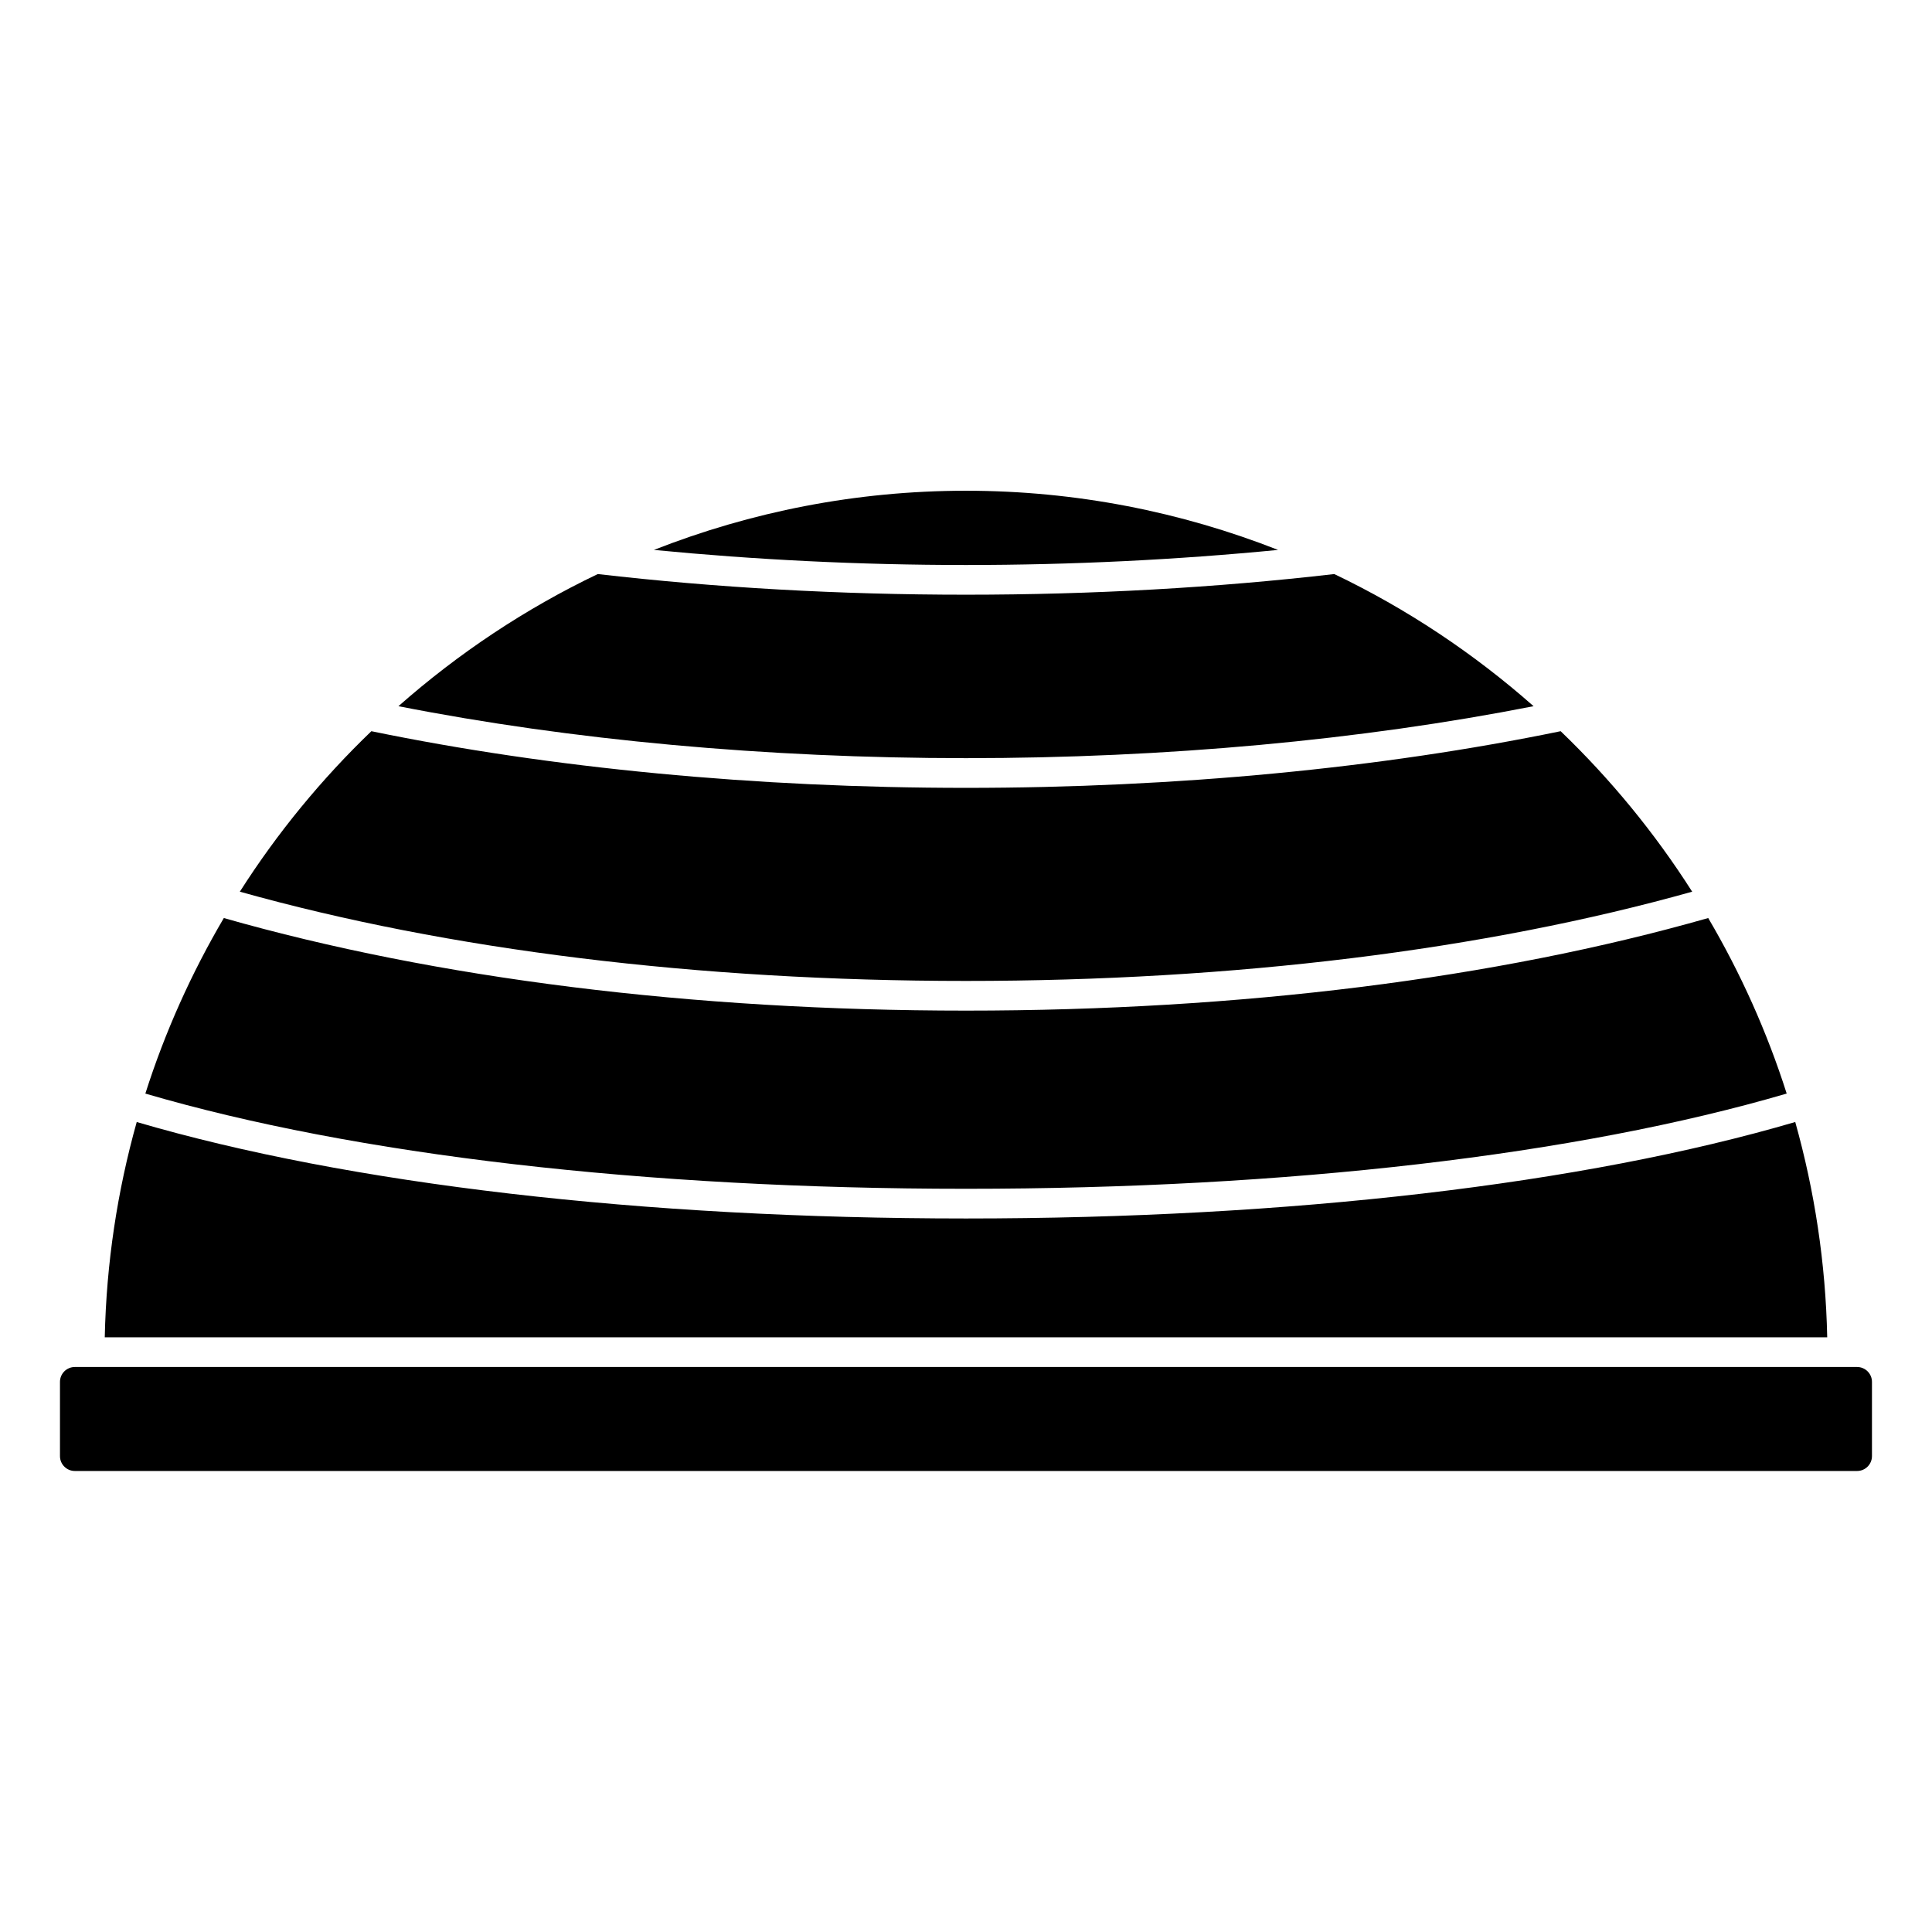 <?xml version="1.0" encoding="UTF-8"?>
<!-- Uploaded to: ICON Repo, www.svgrepo.com, Generator: ICON Repo Mixer Tools -->
<svg fill="#000000" width="800px" height="800px" version="1.1" viewBox="144 144 512 512" xmlns="http://www.w3.org/2000/svg">
 <path d="m617.48 433.81c-55.496 16.27-132.46 25.23-217.48 25.23-85.031 0-161.99-8.961-217.48-25.23 5.215-16.383 12.234-31.953 20.797-46.52 56.246 16.043 124.14 24.535 196.69 24.535 72.547 0 140.44-8.488 196.69-24.535 8.559 14.562 15.578 30.137 20.797 46.52zm-67.07-102.66c-45.711 8.984-97.465 13.77-150.41 13.77s-104.71-4.785-150.41-13.77c15.844-13.98 33.59-25.824 52.828-35.02 31.293 3.621 64.105 5.473 97.586 5.473s66.289-1.855 97.586-5.473c19.238 9.195 36.984 21.039 52.828 35.02zm-67.711-41.414c-26.754 2.602-54.465 3.996-82.703 3.996-28.242 0-55.949-1.395-82.703-3.996 25.672-10.082 53.551-15.684 82.703-15.684 29.148 0 57.027 5.602 82.703 15.684zm-240.29 48.039c47.555 9.809 101.96 15.016 157.59 15.016s110.03-5.203 157.59-15.016c13.23 12.711 24.949 26.977 34.852 42.531-55.141 15.469-121.51 23.652-192.44 23.652s-137.3-8.184-192.44-23.652c9.902-15.555 21.625-29.82 34.855-42.531zm-62.18 103.57c56.211 16.488 133.98 25.566 219.77 25.566s163.55-9.082 219.76-25.566c5.113 18.215 8.059 37.328 8.473 57.055h-456.47c0.422-19.723 3.359-38.84 8.473-57.055zm459.86 88.543c0 2.168-1.762 3.938-3.938 3.938h-472.32c-2.172 0-3.938-1.766-3.938-3.938v-19.68c0-2.168 1.762-3.938 3.938-3.938h472.32c2.172 0 3.938 1.766 3.938 3.938z"/>
</svg>